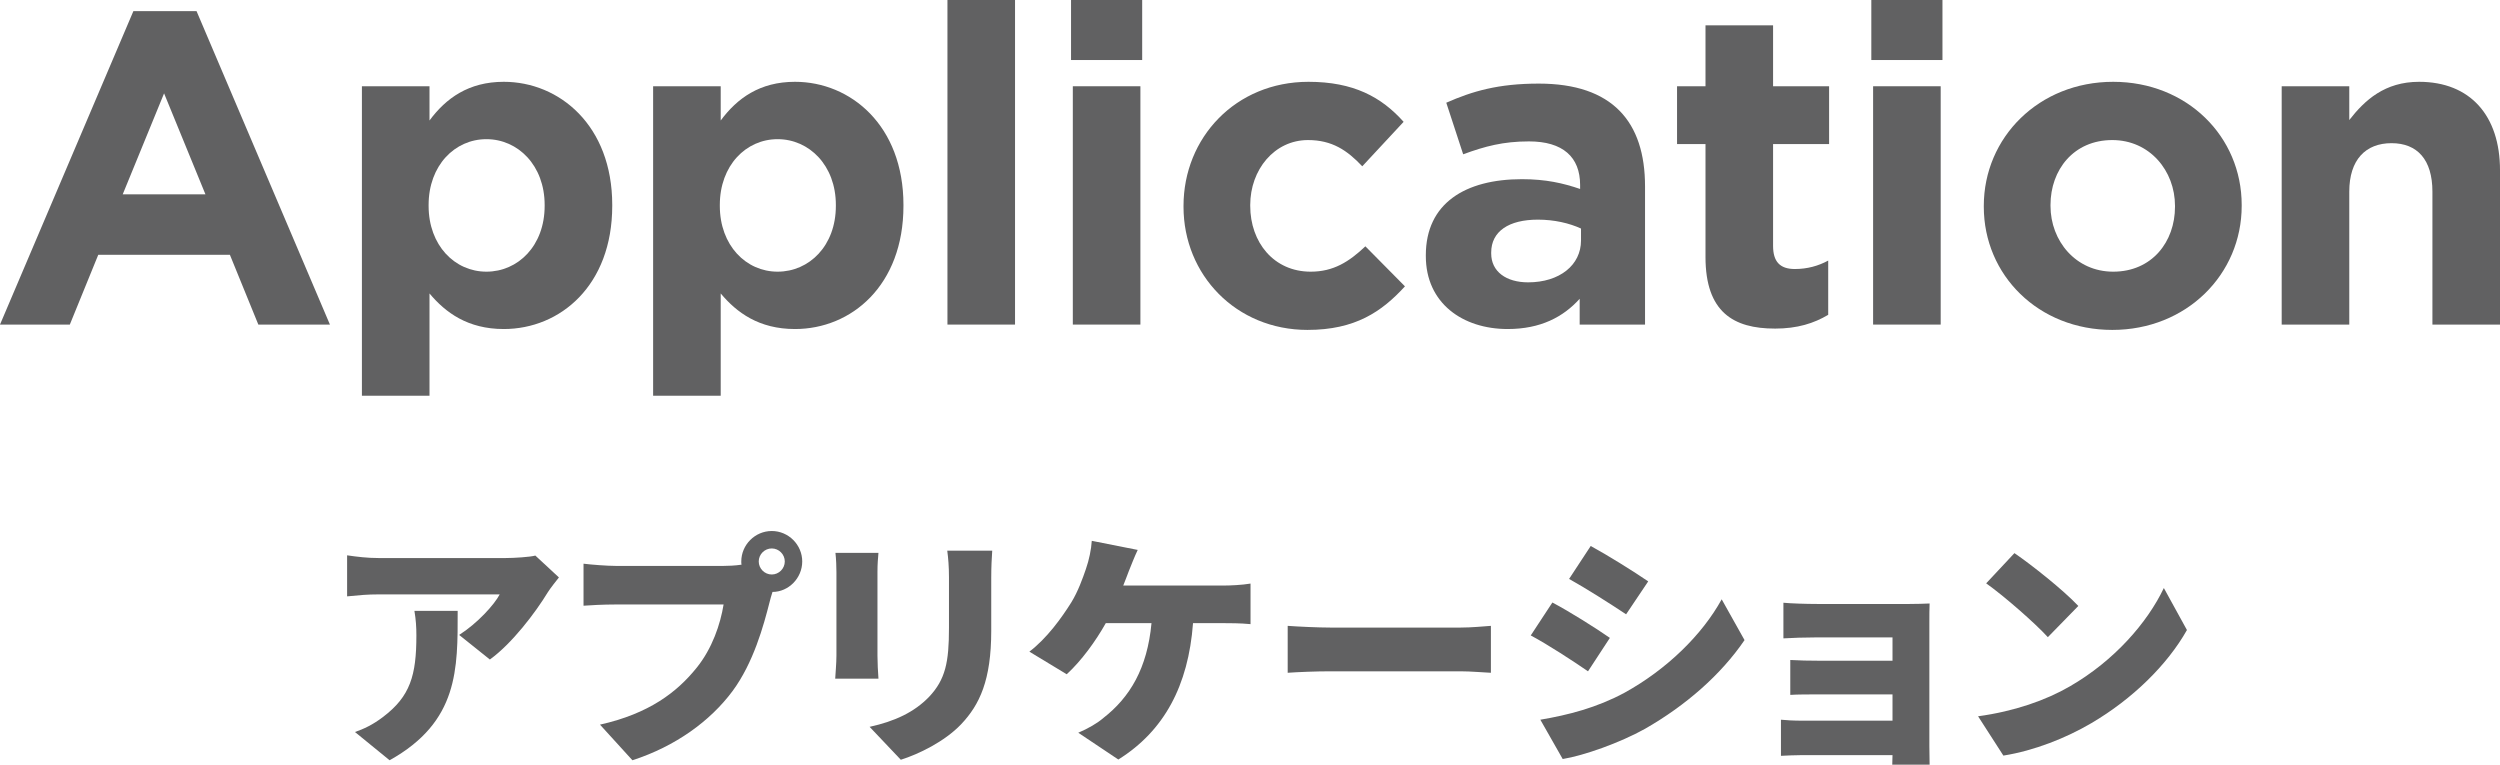 <?xml version="1.0" encoding="UTF-8"?>
<svg id="_レイヤー_2" data-name="レイヤー 2" xmlns="http://www.w3.org/2000/svg" width="281.147" height="85.995" viewBox="0 0 281.147 85.995">
  <defs>
    <style>
      .cls-1 {
        fill: #616162;
      }
    </style>
  </defs>
  <g id="_新規要素" data-name="新規要素">
    <g>
      <g>
        <path class="cls-1" d="M29.052,36.502l-3.2-7.851h-14.801l-3.2,7.851H0L15.001,1.25h7.101l15.001,35.252h-8.05ZM18.451,10.5l-4.65,11.352h9.301l-4.65-11.352Z"/>
        <path class="cls-1" d="M56.651,37.002c-4.05,0-6.55-1.85-8.35-4v11.5h-7.601V9.7h7.601v3.851c1.85-2.5,4.4-4.351,8.35-4.351,6.25,0,12.201,4.9,12.201,13.851v.101c0,8.95-5.85,13.851-12.201,13.851ZM61.251,23.051c0-4.45-3-7.4-6.55-7.4s-6.5,2.95-6.5,7.4v.101c0,4.45,2.95,7.4,6.5,7.4s6.55-2.9,6.55-7.4v-.101Z"/>
        <path class="cls-1" d="M89.4,37.002c-4.05,0-6.55-1.85-8.35-4v11.5h-7.601V9.7h7.601v3.851c1.85-2.5,4.4-4.351,8.35-4.351,6.25,0,12.201,4.9,12.201,13.851v.101c0,8.95-5.85,13.851-12.201,13.851ZM94,23.051c0-4.45-3-7.4-6.55-7.4s-6.5,2.95-6.5,7.4v.101c0,4.45,2.95,7.4,6.5,7.4s6.55-2.9,6.55-7.4v-.101Z"/>
        <path class="cls-1" d="M106.549,36.502V0h7.6v36.502h-7.6Z"/>
        <path class="cls-1" d="M120.448,6.75V0h8v6.75h-8ZM120.648,36.502V9.7h7.6v26.802h-7.6Z"/>
        <path class="cls-1" d="M147.048,37.102c-8.051,0-13.951-6.2-13.951-13.851v-.1c0-7.65,5.85-13.951,14.051-13.951,5.05,0,8.201,1.7,10.701,4.501l-4.65,5c-1.7-1.801-3.4-2.95-6.1-2.95-3.8,0-6.5,3.35-6.5,7.3v.101c0,4.101,2.65,7.4,6.8,7.4,2.55,0,4.3-1.101,6.15-2.851l4.45,4.5c-2.6,2.851-5.6,4.9-10.951,4.9Z"/>
        <path class="cls-1" d="M177.648,36.502v-2.9c-1.85,2.051-4.4,3.4-8.1,3.4-5.05,0-9.201-2.9-9.201-8.2v-.101c0-5.85,4.45-8.551,10.801-8.551,2.7,0,4.65.451,6.55,1.101v-.45c0-3.15-1.95-4.9-5.75-4.9-2.9,0-4.95.551-7.401,1.45l-1.9-5.8c2.95-1.301,5.85-2.15,10.401-2.15,8.301,0,11.951,4.301,11.951,11.551v15.551h-7.351ZM177.798,25.701c-1.3-.6-3-1-4.85-1-3.25,0-5.25,1.3-5.25,3.7v.101c0,2.05,1.7,3.25,4.15,3.25,3.55,0,5.95-1.95,5.95-4.701v-1.35Z"/>
        <path class="cls-1" d="M199.598,36.952c-4.65,0-7.8-1.851-7.8-8.051v-12.7h-3.2v-6.501h3.2V2.85h7.6v6.851h6.3v6.501h-6.3v11.45c0,1.75.75,2.601,2.45,2.601,1.4,0,2.65-.351,3.75-.95v6.101c-1.6.949-3.45,1.55-6,1.55Z"/>
        <path class="cls-1" d="M210.447,6.75V0h8v6.75h-8ZM210.647,36.502V9.7h7.6v26.802h-7.6Z"/>
        <path class="cls-1" d="M237.547,37.102c-8.301,0-14.451-6.15-14.451-13.851v-.1c0-7.7,6.2-13.951,14.551-13.951,8.3,0,14.451,6.15,14.451,13.851v.101c0,7.7-6.2,13.95-14.551,13.95ZM244.598,23.151c0-3.95-2.85-7.4-7.051-7.4-4.35,0-6.95,3.35-6.95,7.3v.101c0,3.95,2.85,7.4,7.051,7.4,4.35,0,6.95-3.351,6.95-7.301v-.1Z"/>
        <path class="cls-1" d="M273.547,36.502v-14.951c0-3.6-1.7-5.45-4.6-5.45s-4.75,1.851-4.75,5.45v14.951h-7.601V9.7h7.601v3.8c1.75-2.25,4-4.3,7.85-4.3,5.75,0,9.101,3.8,9.101,9.95v17.352h-7.6Z"/>
      </g>
      <g>
        <path class="cls-1" d="M61.611,66.597c-1.409,2.321-4.034,5.775-6.521,7.571l-3.454-2.764c2.045-1.299,3.952-3.398,4.56-4.559h-13.651c-1.216,0-2.073.082-3.51.221v-4.615c1.133.166,2.293.305,3.51.305h14.342c.912,0,2.736-.111,3.316-.277l2.653,2.46c-.332.415-.967,1.216-1.244,1.658ZM43.814,85.498l-3.896-3.178c.967-.332,1.99-.802,3.15-1.686,3.067-2.321,3.758-4.67,3.758-9.175,0-.967-.055-1.769-.221-2.763h4.864c0,6.493.138,12.462-7.655,16.801Z"/>
        <path class="cls-1" d="M86.791,59.716c1.879,0,3.427,1.548,3.427,3.427s-1.548,3.426-3.344,3.426c-.138.415-.249.83-.332,1.161-.663,2.598-1.796,6.798-4.173,10.003-2.487,3.344-6.383,6.19-11.247,7.766l-3.648-4.007c5.554-1.243,8.677-3.676,10.86-6.384,1.769-2.183,2.68-4.918,3.04-7.129h-12.159c-1.354,0-2.874.082-3.592.138v-4.726c.857.111,2.68.249,3.592.249h12.187c.47,0,1.243-.027,1.99-.138-.028-.111-.028-.222-.028-.359,0-1.879,1.548-3.427,3.427-3.427ZM86.791,64.607c.802,0,1.465-.664,1.465-1.465s-.663-1.465-1.465-1.465-1.464.663-1.464,1.465.663,1.465,1.464,1.465Z"/>
        <path class="cls-1" d="M98.679,64.358v9.396c0,.69.055,1.852.111,2.569h-4.864c.028-.552.138-1.741.138-2.597v-9.368c0-.525-.028-1.492-.111-2.184h4.836c-.055.691-.111,1.188-.111,2.184ZM111.474,64.911v6.024c0,5.554-1.299,8.317-3.399,10.527-1.852,1.935-4.753,3.344-6.77,3.979l-3.51-3.702c2.874-.636,5.029-1.658,6.687-3.372,1.852-1.962,2.238-3.924,2.238-7.737v-5.72c0-1.216-.083-2.155-.193-2.984h5.057c-.055.829-.11,1.769-.11,2.984Z"/>
        <path class="cls-1" d="M126.927,64.275c-.166.47-.387.994-.608,1.575h11.274c.719,0,2.073-.056,3.04-.222v4.561c-1.133-.111-2.404-.111-3.04-.111h-3.427c-.525,7.047-3.261,12.131-8.401,15.337l-4.504-3.012c1.105-.47,2.155-1.078,2.819-1.658,2.984-2.321,4.946-5.582,5.416-10.667h-5.14c-1.133,2.018-2.736,4.229-4.394,5.748l-4.2-2.542c1.962-1.492,3.62-3.786,4.725-5.555.746-1.216,1.271-2.681,1.63-3.73.359-1.022.608-2.238.663-3.178l5.167,1.022c-.359.746-.774,1.823-1.022,2.432Z"/>
        <path class="cls-1" d="M149.593,70.576h14.673c1.244,0,2.598-.139,3.399-.193v5.277c-.719-.027-2.266-.166-3.399-.166h-14.673c-1.575,0-3.648.083-4.781.166v-5.277c1.105.082,3.427.193,4.781.193Z"/>
        <path class="cls-1" d="M181.045,71.736l-2.459,3.758c-1.686-1.16-4.477-2.984-6.439-4.034l2.432-3.703c1.99,1.05,4.919,2.901,6.466,3.979ZM182.704,77.898c4.753-2.625,8.732-6.521,10.915-10.5l2.57,4.587c-2.653,3.896-6.604,7.351-11.192,9.976-2.819,1.575-6.881,3.012-9.257,3.398l-2.515-4.421c3.123-.525,6.356-1.354,9.479-3.04ZM185.356,65.381l-2.487,3.703c-1.658-1.105-4.477-2.902-6.411-3.979l2.432-3.703c1.934,1.05,4.891,2.901,6.466,3.979Z"/>
        <path class="cls-1" d="M204.318,67.923h10.335c.663,0,1.879-.027,2.349-.056-.028.415-.028,1.521-.028,2.128v13.9c0,.442.028,1.575.028,2.1h-4.2c0-.249.028-.663.028-1.077h-10.114c-.746,0-1.962.055-2.432.082v-4.062c.47.056,1.437.11,2.459.11h10.086v-2.957h-8.152c-1.105,0-2.625,0-3.344.056v-3.924c.829.055,2.238.083,3.344.083h8.152v-2.625h-8.511c-1.188,0-2.984.055-3.758.11v-4.007c.829.082,2.57.138,3.758.138Z"/>
        <path class="cls-1" d="M232.787,77.18c4.974-2.873,8.705-7.156,10.556-11.053l2.597,4.725c-2.211,3.925-6.135,7.766-10.75,10.474-2.819,1.658-6.411,3.095-9.893,3.647l-2.846-4.421c4.062-.553,7.627-1.796,10.335-3.372ZM233.726,68.145l-3.427,3.509c-1.465-1.603-4.946-4.643-6.936-6.052l3.178-3.398c1.907,1.299,5.527,4.172,7.185,5.941Z"/>
      </g>
    </g>
  </g>
</svg>
